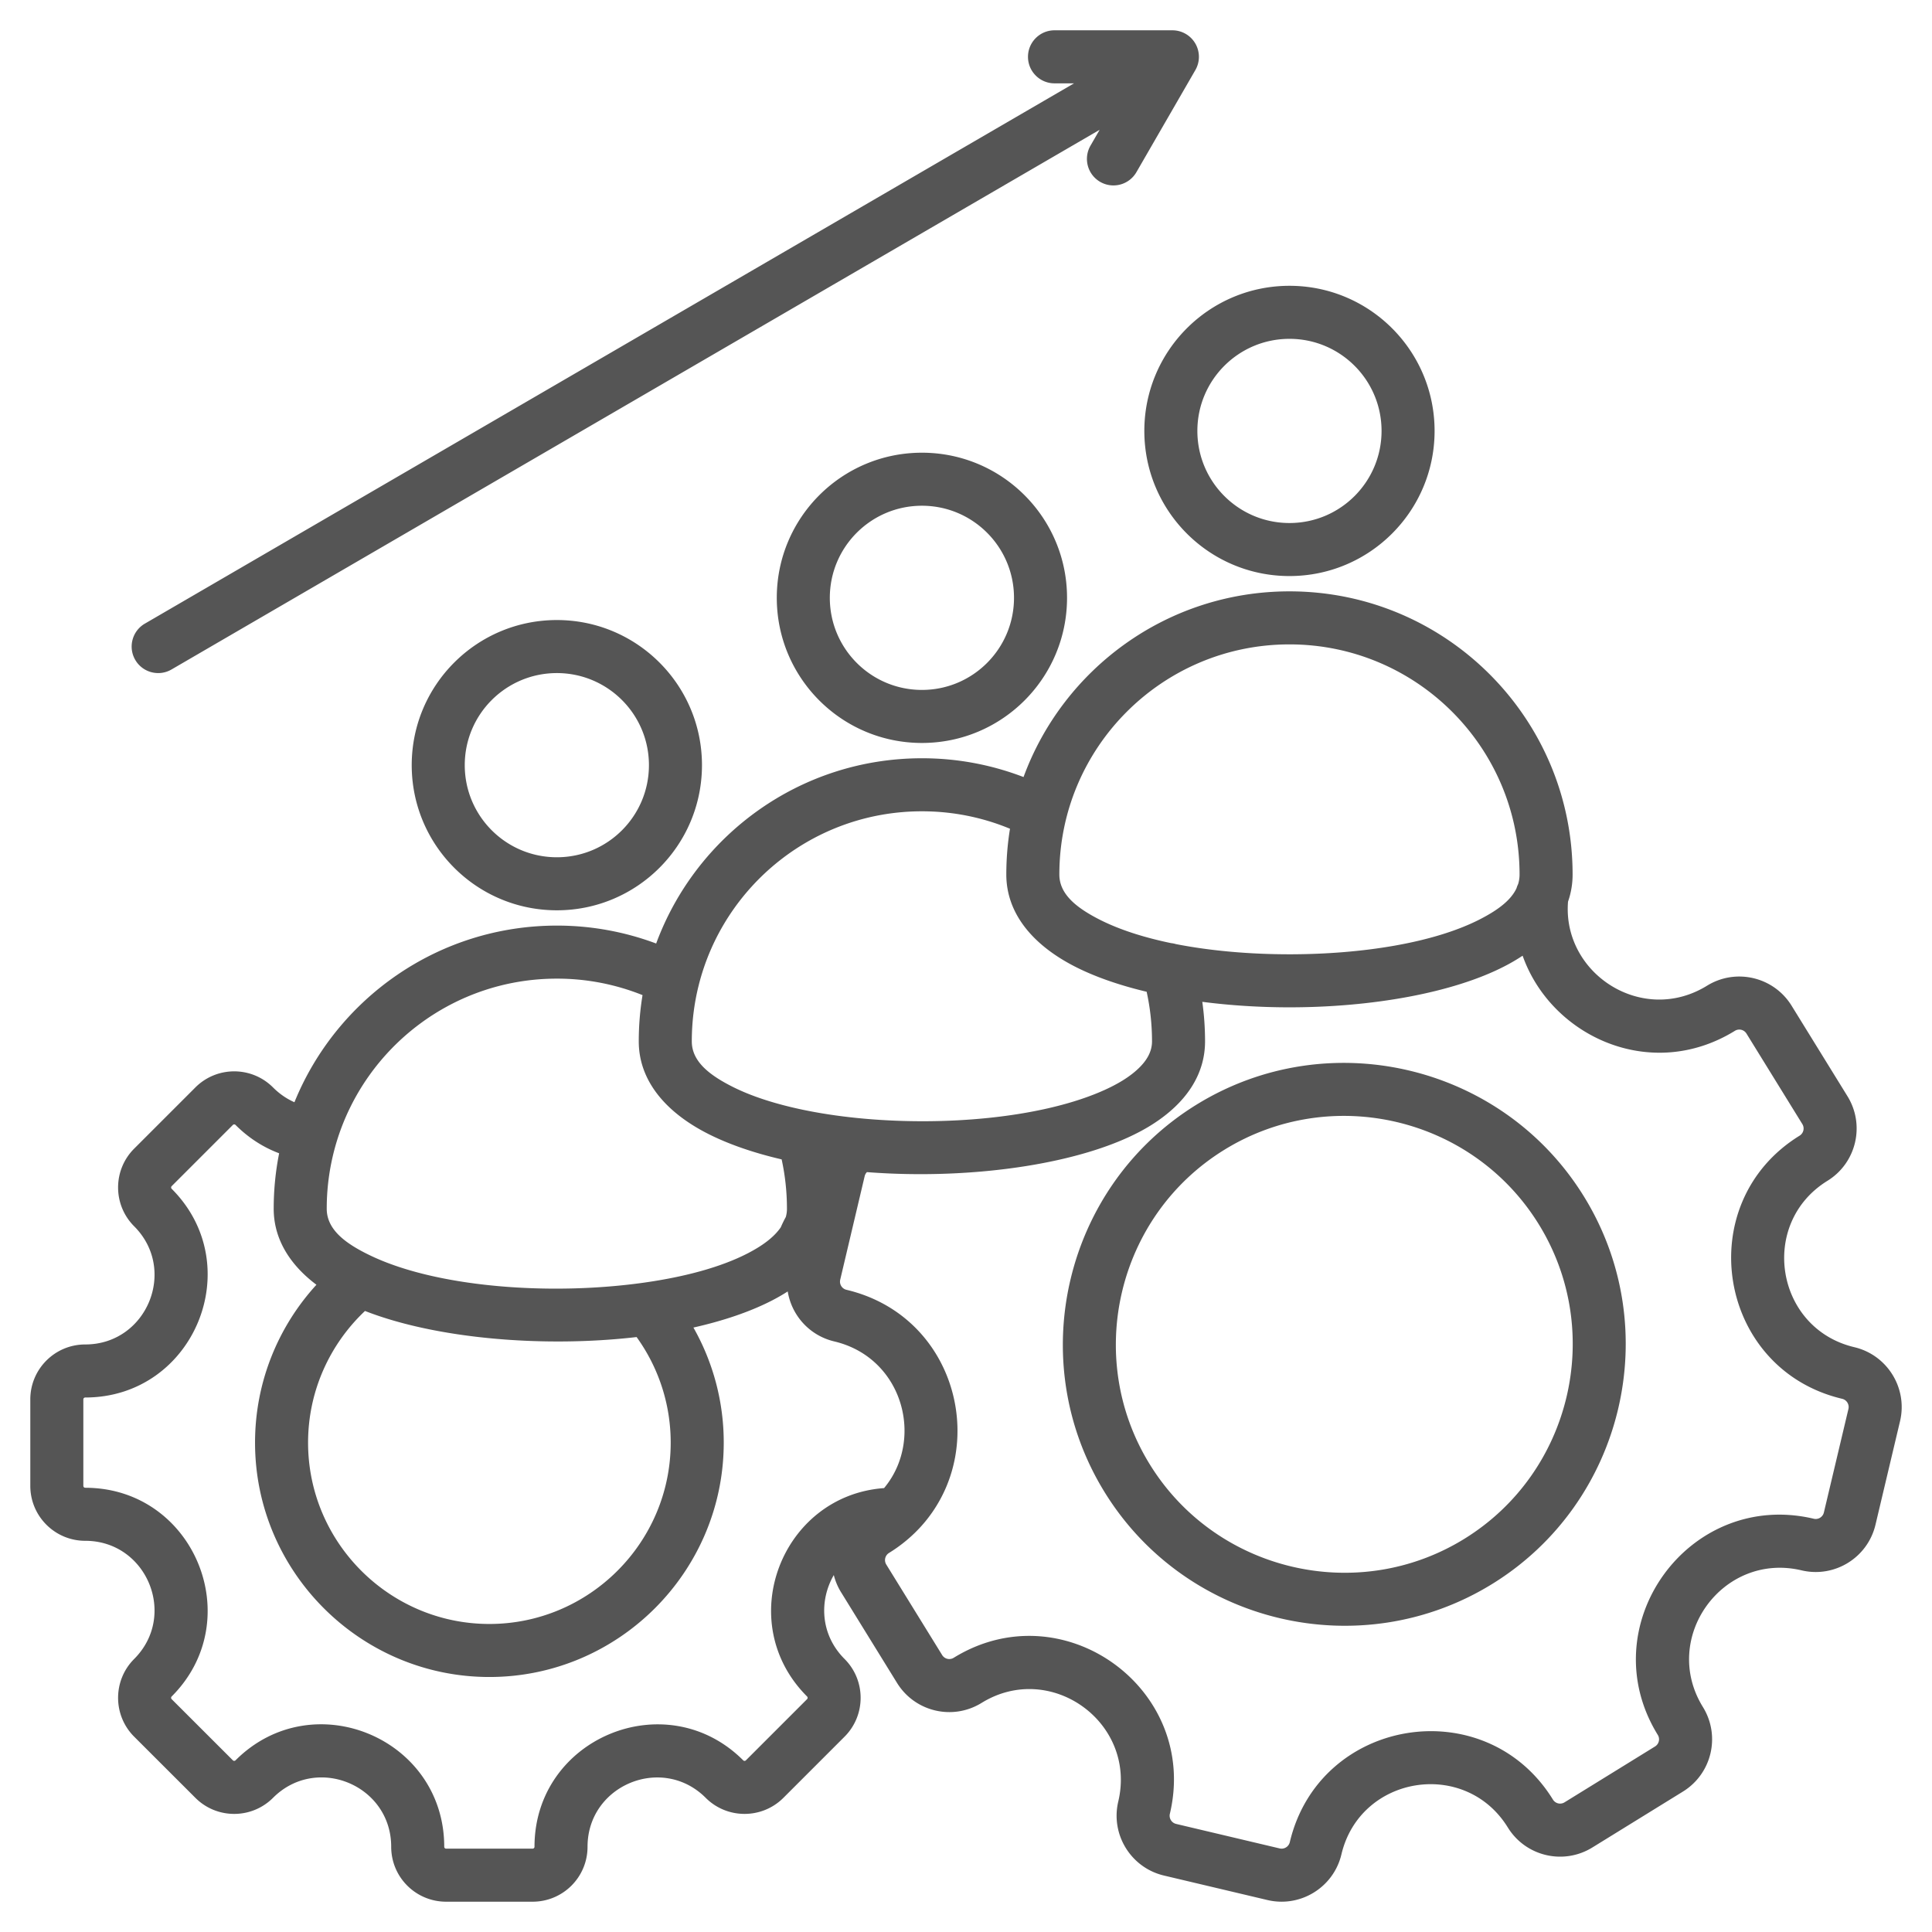 <svg xmlns="http://www.w3.org/2000/svg" version="1.1" xmlns:xlink="http://www.w3.org/1999/xlink" width="512" height="512" x="0" y="0" viewBox="0 0 510 510" style="enable-background:new 0 0 512 512" xml:space="preserve" fill-rule="evenodd" class=""><g><path d="M220.103 415.778c-3.871 6.684-3.604 15.704 2.84 22.148 5.656 5.656 5.656 14.857 0 20.513L206.8 474.582c-5.656 5.656-14.857 5.656-20.513 0-11.496-11.496-31.192-3.335-31.192 12.919 0 8.032-6.493 14.499-14.499 14.499h-22.832c-8.005 0-14.498-6.467-14.498-14.499 0-16.274-19.687-24.425-31.193-12.919-5.659 5.659-14.84 5.659-20.497.002l-16.159-16.145c-5.656-5.656-5.656-14.857 0-20.513 11.496-11.496 3.345-31.193-12.919-31.193C14.493 406.733 8 400.24 8 392.235v-22.832c0-8.006 6.493-14.498 14.498-14.498 16.264 0 24.415-19.697 12.919-31.193-5.659-5.66-5.659-14.84 0-20.5l16.157-16.156c5.659-5.66 14.84-5.66 20.499 0 1.732 1.731 3.646 3.023 5.651 3.908 11.112-27.344 37.944-46.628 69.274-46.628a74.565 74.565 0 0 1 26.213 4.728c10.521-28.542 37.963-48.902 70.155-48.902a74.547 74.547 0 0 1 26.823 4.96c10.489-28.605 37.964-49.019 70.2-49.019 41.278 0 74.738 33.47 74.738 74.748 0 2.483-.41 4.875-1.206 7.158-1.543 18.966 19.585 32.751 36.693 22.191 7.622-4.704 17.62-2.338 22.324 5.284l14.749 23.894c4.705 7.622 2.338 17.62-5.283 22.324-18.24 11.258-13.747 38.989 7.103 43.924 8.709 2.061 14.116 10.822 12.055 19.531l-6.48 27.33c-2.063 8.715-10.803 14.11-19.518 12.047-20.849-4.934-37.289 17.852-26.037 36.08 4.719 7.647 2.338 17.62-5.284 22.324l-23.894 14.749c-7.622 4.705-17.605 2.363-22.324-5.283-11.252-18.229-38.989-13.747-43.924 7.103-2.061 8.709-10.822 14.116-19.531 12.055l-27.322-6.466c-8.71-2.061-14.117-10.822-12.056-19.532 4.935-20.849-17.851-37.289-36.08-26.037-7.646 4.719-17.619 2.338-22.324-5.284l-14.748-23.894a16.256 16.256 0 0 1-1.937-4.571zM73.686 304.44c-4.099-1.538-8.022-3.994-11.512-7.485a.497.497 0 0 0-.701 0l-16.156 16.157a.495.495 0 0 0 0 .701c20.304 20.304 5.907 55.092-22.819 55.092a.498.498 0 0 0-.498.498v22.832c0 .275.223.498.498.498 28.726 0 43.123 34.788 22.819 55.092a.505.505 0 0 0 0 .714l16.156 16.143a.495.495 0 0 0 .701 0c20.321-20.321 55.092-5.924 55.092 22.819 0 .276.223.499.498.499h22.832a.5.5 0 0 0 .499-.499c0-28.708 34.787-43.123 55.092-22.819a.505.505 0 0 0 .714 0l16.143-16.143a.505.505 0 0 0 0-.714c-19.709-19.709-6.706-53.064 20.33-55.003a22.952 22.952 0 0 0 3.534-5.81c5.369-12.774-1.074-29.216-16.688-32.911-6.575-1.556-11.26-6.914-12.279-13.193a50.64 50.64 0 0 1-3.955 2.286c-5.807 3.024-12.972 5.455-20.941 7.246a61.432 61.432 0 0 1 8.004 30.386c0 34.063-27.798 61.861-61.862 61.861-34.079 0-61.862-27.798-61.862-61.861 0-16.033 6.145-30.675 16.206-41.683-7.265-5.46-11.281-12.322-11.281-20.059 0-5.012.494-9.908 1.436-14.644zm95.928-41.754a60.548 60.548 0 0 0-22.616-4.35c-27.339 0-50.465 18.064-58.087 42.908a60.72 60.72 0 0 0-2.661 17.84c0 5.574 5.052 9.29 11.821 12.488 17.56 8.299 47.401 10.496 72.051 6.996 10.59-1.503 20.221-4.054 27.397-7.791 3.726-1.94 6.749-4.129 8.584-6.791.395-.922.839-1.833 1.332-2.732.198-.695.3-1.418.3-2.17 0-4.475-.482-8.836-1.4-13.035-7.319-1.704-13.925-3.964-19.39-6.733-11.696-5.926-18.327-14.427-18.327-24.407 0-4.162.341-8.246.996-12.223zm96.999-43.917c-7.16-2.97-15.012-4.607-23.247-4.607-28.466 0-52.366 19.584-58.95 46.014a60.869 60.869 0 0 0-1.798 14.733c0 5.227 4.528 8.815 10.655 11.919 4.917 2.491 10.952 4.438 17.627 5.899.816.179 1.642.35 2.476.513l.015.003c4.655.913 9.577 1.595 14.63 2.048l.013.002c21.778 1.953 46.03-.248 61.935-6.869 4.587-1.909 8.426-4.148 11.066-6.882 1.872-1.939 3.068-4.109 3.068-6.633 0-4.5-.488-8.886-1.416-13.108-7.26-1.73-13.802-3.996-19.173-6.777-11.421-5.912-17.872-14.319-17.872-24.173 0-4.114.332-8.149.971-12.082zm134.134 14.61c.248-.799.38-1.64.38-2.528 0-33.546-27.192-60.748-60.738-60.748s-60.747 27.201-60.747 60.748c0 5.121 4.373 8.668 10.309 11.741 5.286 2.737 11.866 4.85 19.176 6.366.442.047.876.135 1.297.262 9.26 1.811 19.615 2.689 29.96 2.689 19.092 0 38.215-2.991 50.434-9.317 4.425-2.291 7.982-4.846 9.506-8.12a6.89 6.89 0 0 1 .423-1.093zm-172.492 77.093-6.458 27.336a2.218 2.218 0 0 0 1.648 2.669c24.655 5.836 34.848 31.789 26.369 51.96a37.024 37.024 0 0 1-8.426 12.299 39.409 39.409 0 0 1-6.711 5.202 2.219 2.219 0 0 0-.724 3.057l14.749 23.895a2.218 2.218 0 0 0 3.057.723c28.826-17.793 64.861 8.204 57.057 41.176a2.232 2.232 0 0 0 1.656 2.683l27.322 6.466a2.23 2.23 0 0 0 2.683-1.656c7.804-32.972 51.668-40.058 69.461-11.232a2.22 2.22 0 0 0 3.057.724l23.895-14.749a2.218 2.218 0 0 0 .723-3.057c-17.793-28.827 8.204-64.861 41.176-57.057a2.218 2.218 0 0 0 2.669-1.648l6.481-27.33a2.233 2.233 0 0 0-1.657-2.684c-32.972-7.803-40.075-51.657-11.232-69.46a2.223 2.223 0 0 0 .724-3.058l-14.749-23.894a2.222 2.222 0 0 0-3.057-.724c-22.151 13.673-48.514 1.487-56.034-19.834a49.528 49.528 0 0 1-4.679 2.745c-13.795 7.143-35.317 10.885-56.871 10.885-7.794 0-15.584-.489-23.006-1.452.478 3.416.725 6.905.725 10.452 0 8.762-5.018 16.325-14.128 22.042-16.319 10.241-47.255 14.619-75.124 12.459a2.203 2.203 0 0 0-.596 1.062zm-60.207 42.478c-24.597 2.848-52.912.46-71.699-6.889-9.24 8.735-15.024 21.094-15.024 34.765 0 26.354 21.496 47.861 47.862 47.861 26.355 0 47.862-21.507 47.862-47.861 0-10.388-3.341-20.019-9.001-27.876zm123.559 40.968c-21.508-34.846-10.619-80.798 24.211-102.297 34.845-21.508 80.788-10.635 102.296 24.211 21.499 34.83 10.635 80.788-24.211 102.297-34.83 21.498-80.798 10.619-102.296-24.211zm11.913-7.354c17.45 28.27 54.76 37.101 83.03 19.651 28.283-17.457 37.101-54.76 19.651-83.03-17.457-28.282-54.747-37.108-83.03-19.651-28.27 17.45-37.108 54.748-19.651 83.03zM108.683 201.981c0-21.153 17.149-38.305 38.315-38.305 21.155 0 38.305 17.151 38.305 38.305 0 21.167-17.151 38.316-38.305 38.316-21.166 0-38.315-17.15-38.315-38.316zm14 0c0 13.433 10.883 24.316 24.315 24.316 13.424 0 24.305-10.884 24.305-24.316 0-13.422-10.882-24.305-24.305-24.305-13.431 0-24.315 10.882-24.315 24.305zm82.368-44.174c0-21.153 17.149-38.305 38.315-38.305 21.155 0 38.305 17.151 38.305 38.305 0 21.167-17.151 38.316-38.305 38.316-21.166 0-38.315-17.15-38.315-38.316zm14 0c0 13.433 10.883 24.316 24.315 24.316 13.424 0 24.305-10.884 24.305-24.316 0-13.422-10.882-24.305-24.305-24.305-13.431 0-24.315 10.882-24.315 24.305zm83.023-44.058c0-21.154 17.149-38.305 38.315-38.305 21.155 0 38.305 17.15 38.305 38.305 0 21.166-17.151 38.315-38.305 38.315-21.166 0-38.315-17.15-38.315-38.315zm14 0c0 13.432 10.883 24.315 24.315 24.315 13.424 0 24.305-10.884 24.305-24.315 0-13.423-10.882-24.305-24.305-24.305-13.431 0-24.315 10.881-24.315 24.305zM283.518 22h-5.155c-3.863 0-7-3.137-7-7 0-3.864 3.137-7 7-7h31.119a7 7 0 0 1 6.052 3.481l.01.019a6.997 6.997 0 0 1 0 7l-15.559 26.95a7.005 7.005 0 0 1-9.562 2.562 7.004 7.004 0 0 1-2.563-9.562l2.417-4.186L45.273 176.728c-3.339 1.942-7.628.807-9.57-2.533s-.807-7.628 2.533-9.57z" fill="#555555" opacity="1" data-original="#000000" class=""></path></g></svg>